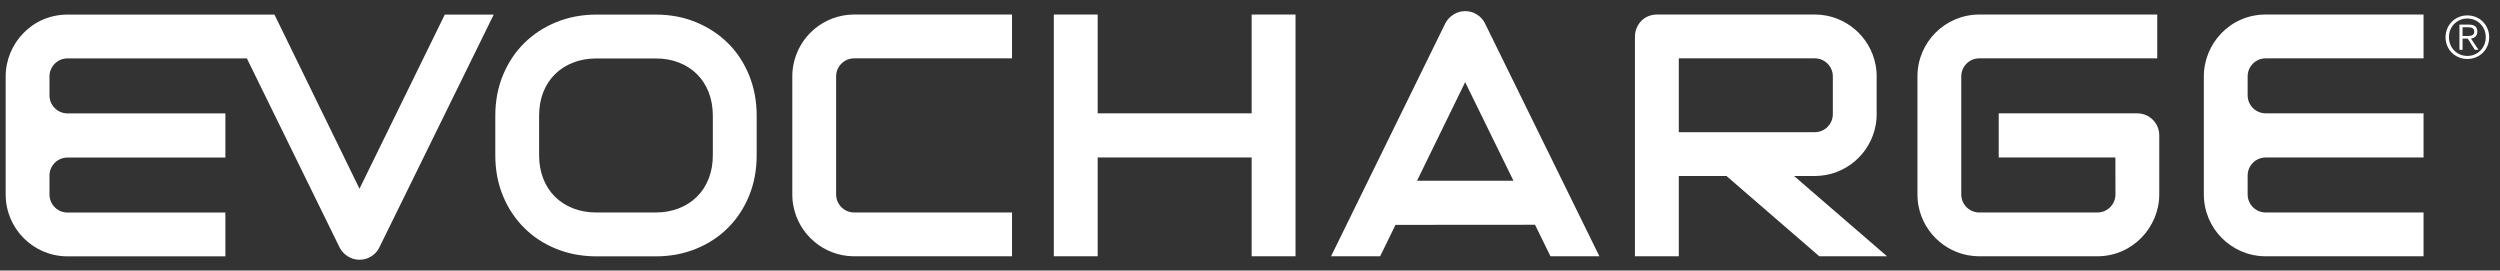 <?xml version="1.0" encoding="UTF-8" standalone="no"?> <svg xmlns="http://www.w3.org/2000/svg" xmlns:xlink="http://www.w3.org/1999/xlink" xmlns:serif="http://www.serif.com/" width="100%" height="100%" viewBox="0 0 2985 323" version="1.1" xml:space="preserve" style="fill-rule:evenodd;clip-rule:evenodd;stroke-linejoin:round;stroke-miterlimit:2;"><rect x="0" y="0" width="2985" height="323" fill="#333333" stroke="none"/> <g id="Artboard1" transform="matrix(0.984,0,0,0.914,-138.425,-115.757)"> <rect x="140.707" y="126.623" width="3033.38" height="352.925" style="fill:none;"></rect> <g id="Layer-1" serif:id="Layer 1" transform="matrix(4.235,0,0,4.558,-13.526,-21.792)"> <g transform="matrix(1,0,0,1,240.65,78.012)"> <path d="M0,-12.264C0,-14.74 -0.397,-16.996 -1.188,-19.011C-1.981,-21.023 -3.086,-22.738 -4.52,-24.172C-5.954,-25.607 -7.671,-26.714 -9.7,-27.506C-11.71,-28.293 -13.918,-28.692 -16.328,-28.692L-33.349,-28.692C-35.789,-28.692 -38.017,-28.295 -40.026,-27.506C-42.04,-26.715 -43.771,-25.605 -45.223,-24.172C-46.676,-22.738 -47.797,-21.023 -48.587,-19.011C-49.379,-16.996 -49.775,-14.74 -49.775,-12.264L-49.775,-0.97C-49.775,1.503 -49.379,3.747 -48.587,5.757C-47.797,7.77 -46.674,9.501 -45.223,10.934C-43.769,12.37 -42.04,13.478 -40.026,14.268C-38.017,15.057 -35.791,15.457 -33.349,15.457L-16.428,15.457C-13.986,15.457 -11.76,15.057 -9.731,14.268C-7.719,13.476 -5.99,12.371 -4.552,10.934C-3.1,9.501 -1.981,7.768 -1.188,5.757C-0.397,3.745 0,1.504 0,-0.97L0,-12.264ZM-202.614,10.293L-202.614,-23.531C-202.614,-32.885 -195.119,-41.261 -184.886,-41.261L-125.595,-41.261L-101.237,8.644L-76.795,-41.261L-62.777,-41.261L-95.595,25.563C-96.108,26.588 -96.867,27.412 -97.887,28.041C-98.893,28.684 -100.015,28.997 -101.237,28.997C-102.441,28.997 -103.546,28.684 -104.551,28.041C-105.574,27.412 -106.348,26.588 -106.893,25.563L-133.508,-28.71L-184.886,-28.71C-187.743,-28.71 -190.063,-26.392 -190.063,-23.531L-190.063,-18.122C-190.063,-15.261 -187.745,-12.943 -184.886,-12.943L-139.663,-12.943L-139.663,-0.295L-184.886,-0.295C-187.745,-0.295 -190.063,2.023 -190.063,4.884L-190.063,10.293C-190.063,13.155 -187.745,15.473 -184.886,15.473L-139.663,15.473L-139.663,28.025L-185.086,28.025C-194.797,27.913 -202.614,20.019 -202.614,10.293ZM12.564,-0.97C12.564,3.249 11.84,7.129 10.391,10.673C8.937,14.22 6.926,17.272 4.353,19.843C1.763,22.43 -1.287,24.429 -4.816,25.863C-8.328,27.298 -12.173,28.025 -16.328,28.025L-33.349,28.025C-37.504,28.025 -41.348,27.296 -44.893,25.863C-48.435,24.429 -51.488,22.43 -54.063,19.843C-56.653,17.272 -58.668,14.22 -60.133,10.673C-61.601,7.129 -62.325,3.254 -62.325,-0.97L-62.325,-12.264C-62.325,-16.453 -61.601,-20.33 -60.133,-23.892C-58.664,-27.439 -56.653,-30.507 -54.063,-33.063C-51.488,-35.618 -48.439,-37.633 -44.893,-39.082C-41.349,-40.534 -37.506,-41.261 -33.349,-41.261L-16.328,-41.261C-12.173,-41.261 -8.328,-40.534 -4.816,-39.082C-1.287,-37.631 1.763,-35.618 4.353,-33.063C6.926,-30.507 8.937,-27.439 10.391,-23.892C11.84,-20.33 12.564,-16.453 12.564,-12.264L12.564,-0.97Z" style="fill:white;fill-rule:nonzero;"></path> </g> <g transform="matrix(1,0,0,1,517.422,92.49)"> <path d="M0,-43.204L0,-22.035L38.957,-22.035C41.817,-22.035 44.135,-24.353 44.135,-27.212L44.135,-38.027C44.135,-40.888 41.817,-43.204 38.957,-43.204L0,-43.204ZM-41.192,4.494L-36.767,13.527L-22.749,13.527L-55.569,-53.297C-56.081,-54.322 -56.841,-55.146 -57.861,-55.773C-58.868,-56.418 -59.99,-56.731 -61.212,-56.731C-62.413,-56.731 -63.52,-56.418 -64.526,-55.773C-65.546,-55.146 -66.323,-54.322 -66.868,-53.297L-99.638,13.527L-85.57,13.527L-81.176,4.524L-41.192,4.494ZM-75,-8.128L-61.212,-36.378L-47.374,-8.128L-75,-8.128ZM-253.997,-3.996L-253.997,-38.235L-253.995,-38.345L-253.995,-38.455L-253.991,-38.486L-253.991,-38.508L-253.988,-38.562L-253.949,-39.351L-253.945,-39.393L-253.945,-39.407L-253.938,-39.467L-253.935,-39.522L-253.919,-39.696L-253.907,-39.812L-253.904,-39.84L-253.902,-39.872L-253.895,-39.93L-253.887,-39.99L-253.883,-40.048L-253.877,-40.108L-253.869,-40.165L-253.859,-40.225L-253.845,-40.343L-253.839,-40.403L-253.829,-40.463L-253.821,-40.523L-253.813,-40.581L-253.803,-40.643L-253.795,-40.701L-253.791,-40.727L-253.787,-40.763L-253.777,-40.825L-253.767,-40.882L-253.755,-40.945L-253.747,-41.007L-253.737,-41.066L-253.725,-41.128L-253.721,-41.166L-253.715,-41.19L-253.703,-41.252L-253.691,-41.312C-252.163,-49.47 -245.048,-55.661 -236.468,-55.757L-191.044,-55.757L-191.044,-43.204L-236.267,-43.204C-239.128,-43.204 -241.444,-40.888 -241.444,-38.027L-241.444,-4.201C-241.444,-1.341 -239.128,0.977 -236.267,0.977L-191.044,0.977L-191.044,13.527L-236.468,13.527C-245.048,13.431 -252.163,7.24 -253.691,-0.919L-253.703,-0.979L-253.715,-1.04L-253.721,-1.064L-253.725,-1.102L-253.737,-1.162L-253.747,-1.224L-253.755,-1.286L-253.767,-1.348L-253.777,-1.406L-253.787,-1.468L-253.791,-1.501L-253.795,-1.528L-253.803,-1.587L-253.813,-1.649L-253.821,-1.707L-253.829,-1.767L-253.839,-1.827L-253.845,-1.887L-253.859,-2.005L-253.869,-2.063L-253.877,-2.123L-253.883,-2.183L-253.887,-2.24L-253.895,-2.3L-253.902,-2.358L-253.904,-2.388L-253.907,-2.418L-253.913,-2.476L-253.919,-2.532L-253.935,-2.707L-253.938,-2.764L-253.945,-2.824L-253.945,-2.837L-253.949,-2.879L-253.988,-3.666L-253.991,-3.721L-253.991,-3.744L-253.995,-3.776L-253.995,-3.886L-253.997,-3.996ZM0,-9.482L0,13.527L-12.565,13.527L-12.565,-49.423C-12.565,-50.296 -12.403,-51.123 -12.073,-51.898C-11.756,-52.674 -11.31,-53.349 -10.752,-53.928C-10.191,-54.505 -9.514,-54.948 -8.739,-55.278C-7.966,-55.592 -7.124,-55.757 -6.234,-55.757L39.157,-55.757C47.736,-55.661 54.854,-49.47 56.381,-41.312L56.393,-41.252L56.405,-41.19L56.409,-41.166L56.416,-41.128L56.426,-41.066L56.436,-41.007L56.445,-40.945L56.457,-40.882L56.467,-40.825L56.476,-40.763L56.481,-40.727L56.486,-40.701L56.493,-40.643L56.501,-40.581L56.512,-40.523L56.519,-40.463L56.527,-40.403L56.536,-40.343L56.549,-40.225L56.56,-40.165L56.565,-40.108L56.573,-40.048L56.577,-39.99L56.586,-39.93L56.591,-39.872L56.594,-39.84L56.596,-39.812L56.603,-39.754L56.607,-39.696L56.625,-39.522L56.629,-39.467L56.634,-39.407L56.634,-39.393L56.639,-39.351L56.679,-38.562L56.681,-38.508L56.681,-38.486L56.683,-38.455L56.683,-38.345L56.685,-38.235L56.685,-27.004L56.683,-26.896L56.683,-26.784L56.681,-26.755L56.681,-26.731L56.679,-26.676L56.639,-25.89L56.634,-25.846L56.634,-25.832L56.629,-25.774L56.625,-25.716L56.607,-25.542L56.603,-25.487L56.596,-25.427L56.594,-25.399L56.591,-25.369L56.586,-25.309L56.577,-25.251L56.573,-25.191L56.565,-25.133L56.56,-25.073L56.549,-25.013L56.536,-24.896L56.527,-24.838L56.519,-24.776L56.512,-24.718L56.501,-24.658L56.493,-24.596L56.486,-24.538L56.481,-24.513L56.476,-24.476L56.467,-24.416L56.457,-24.356L56.445,-24.295L56.436,-24.235L56.416,-24.111L56.405,-24.051L56.381,-23.927C54.854,-15.771 47.736,-9.58 39.157,-9.482L33.026,-9.482L59.67,13.527L40.259,13.527L13.659,-9.482L0,-9.482ZM68.379,-3.996L68.379,-38.027C68.379,-47.827 76.317,-55.757 86.109,-55.757L137.086,-55.757L137.086,-43.204L86.109,-43.204C83.247,-43.204 80.932,-40.888 80.932,-38.027L80.932,-4.201C80.932,-1.341 83.247,0.977 86.109,0.977L119.935,0.977C122.794,0.977 125.112,-1.341 125.112,-4.201L125.095,-14.789L91.665,-14.789L91.665,-27.441L131.327,-27.441C134.84,-27.441 137.663,-24.634 137.663,-21.124L137.663,-4.201C137.663,5.125 130.08,13.527 119.935,13.527L85.907,13.527C77.328,13.431 70.212,7.24 68.683,-0.919L68.671,-0.979L68.66,-1.04L68.655,-1.064L68.651,-1.102L68.638,-1.162L68.629,-1.224L68.621,-1.286L68.609,-1.348L68.599,-1.406L68.589,-1.468L68.585,-1.501L68.579,-1.528L68.573,-1.587L68.563,-1.649L68.553,-1.707L68.547,-1.767L68.537,-1.827L68.531,-1.887L68.517,-2.005L68.507,-2.063L68.499,-2.123L68.493,-2.183L68.487,-2.24L68.481,-2.3L68.473,-2.358L68.469,-2.418L68.461,-2.476L68.457,-2.532L68.441,-2.707L68.435,-2.764L68.431,-2.824L68.431,-2.837L68.427,-2.879L68.387,-3.666L68.383,-3.721L68.383,-3.744L68.382,-3.776L68.382,-3.886L68.379,-3.996ZM150.435,-4.201L150.435,-38.027C150.435,-47.382 157.928,-55.757 168.163,-55.757L213.386,-55.757L213.386,-43.204L168.163,-43.204C165.304,-43.204 162.986,-40.888 162.986,-38.027L162.986,-32.618C162.986,-29.757 165.304,-27.441 168.163,-27.441L213.386,-27.441L213.386,-14.789L168.163,-14.789C165.304,-14.789 162.986,-12.473 162.986,-9.612L162.986,-4.201C162.986,-1.341 165.304,0.977 168.163,0.977L213.386,0.977L213.386,13.527L167.963,13.527C158.252,13.417 150.435,5.52 150.435,-4.201ZM-166.504,-27.441L-122.387,-27.441L-122.387,-55.757L-109.818,-55.757L-109.818,13.527L-122.387,13.527L-122.387,-14.789L-166.504,-14.789L-166.504,13.527L-179.07,13.527L-179.07,-55.757L-166.504,-55.757L-166.504,-27.441Z" style="fill:white;fill-rule:nonzero;"></path> </g> <g transform="matrix(1,0,0,1,743.958,43.596)"> <path d="M0,-0.74C0.263,-0.757 0.495,-0.803 0.697,-0.883C0.898,-0.961 1.061,-1.087 1.185,-1.261C1.308,-1.434 1.369,-1.672 1.369,-1.974C1.369,-2.232 1.321,-2.439 1.227,-2.596C1.131,-2.753 1.002,-2.879 0.84,-2.974C0.678,-3.069 0.495,-3.134 0.294,-3.167C0.093,-3.201 -0.12,-3.218 -0.345,-3.218L-1.974,-3.218L-1.974,-0.715L-0.798,-0.715C-0.529,-0.715 -0.264,-0.722 0,-0.74M-2.864,3.25L-2.864,-3.973L-0.093,-3.973C0.725,-3.973 1.321,-3.803 1.697,-3.462C2.072,-3.12 2.26,-2.624 2.26,-1.974C2.26,-1.661 2.212,-1.386 2.117,-1.151C2.021,-0.916 1.89,-0.717 1.722,-0.554C1.554,-0.392 1.36,-0.263 1.143,-0.169C0.924,-0.073 0.691,-0.003 0.445,0.041L2.596,3.25L1.554,3.25L-0.479,0.041L-1.974,0.041L-1.974,3.25L-2.864,3.25ZM-2.705,-5.301C-3.349,-5.02 -3.906,-4.639 -4.376,-4.158C-4.847,-3.677 -5.214,-3.111 -5.477,-2.462C-5.74,-1.812 -5.872,-1.112 -5.872,-0.362C-5.872,0.389 -5.74,1.089 -5.477,1.739C-5.214,2.388 -4.847,2.953 -4.376,3.435C-3.906,3.917 -3.349,4.298 -2.705,4.577C-2.061,4.858 -1.358,4.997 -0.597,4.997C0.154,4.997 0.851,4.858 1.495,4.577C2.139,4.298 2.696,3.917 3.167,3.435C3.637,2.953 4.007,2.388 4.275,1.739C4.544,1.089 4.679,0.389 4.679,-0.362C4.679,-1.112 4.544,-1.812 4.275,-2.462C4.007,-3.111 3.637,-3.677 3.167,-4.158C2.696,-4.639 2.139,-5.02 1.495,-5.301C0.851,-5.581 0.154,-5.72 -0.597,-5.72C-1.358,-5.72 -2.061,-5.581 -2.705,-5.301M1.873,-6.133C2.635,-5.813 3.296,-5.371 3.855,-4.805C4.415,-4.24 4.855,-3.576 5.175,-2.814C5.493,-2.052 5.653,-1.235 5.653,-0.362C5.653,0.524 5.493,1.344 5.175,2.1C4.855,2.856 4.415,3.514 3.855,4.073C3.296,4.634 2.635,5.073 1.873,5.393C1.111,5.711 0.288,5.871 -0.597,5.871C-1.481,5.871 -2.305,5.711 -3.066,5.393C-3.828,5.073 -4.488,4.634 -5.049,4.073C-5.608,3.514 -6.048,2.856 -6.367,2.1C-6.687,1.344 -6.846,0.524 -6.846,-0.362C-6.846,-1.235 -6.687,-2.052 -6.367,-2.814C-6.048,-3.576 -5.608,-4.24 -5.049,-4.805C-4.488,-5.371 -3.828,-5.813 -3.066,-6.133C-2.305,-6.452 -1.481,-6.611 -0.597,-6.611C0.288,-6.611 1.111,-6.452 1.873,-6.133" style="fill:white;fill-rule:nonzero;"></path> </g> </g> </g> </svg> 